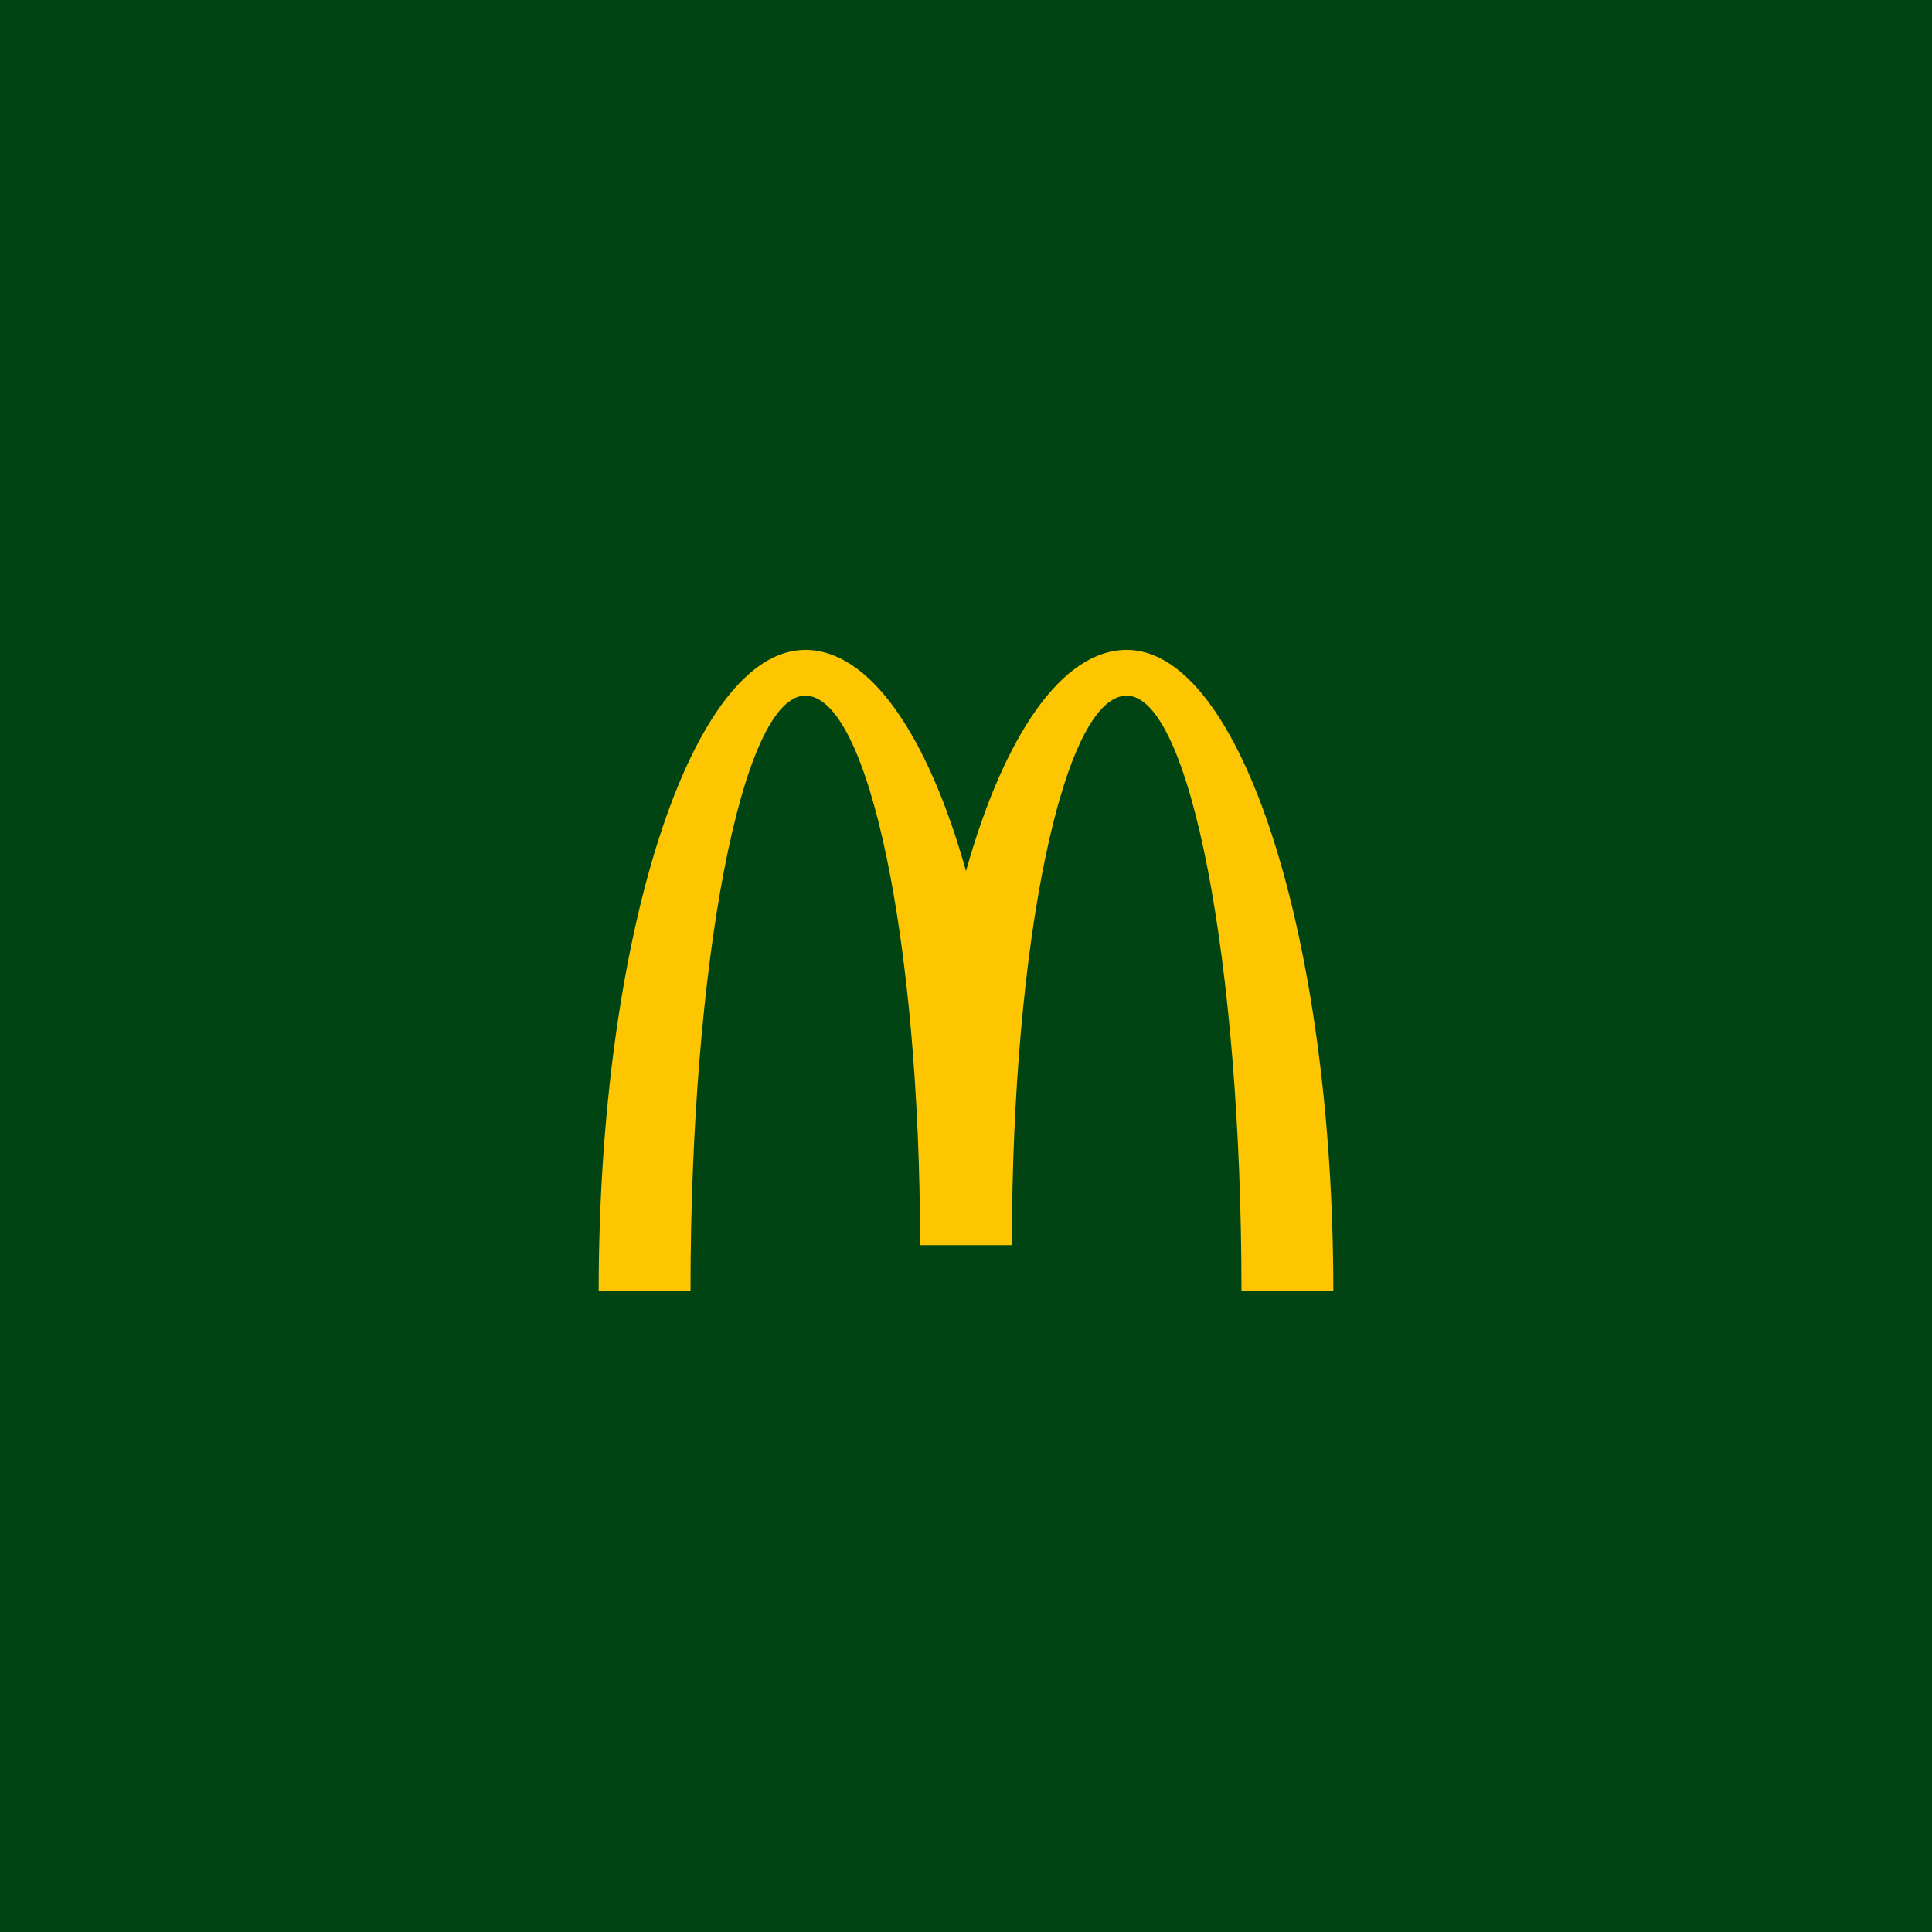 <?xml version="1.0" encoding="UTF-8"?> <svg xmlns="http://www.w3.org/2000/svg" width="468" height="468" viewBox="0 0 468 468" fill="none"><rect width="468" height="468" fill="#004413"></rect><g clip-path="url(#clip0_811_317)"><path d="M360.997 120.297H107V347.704H360.997V120.297Z" fill="#004413"></path><path d="M272.929 168.521C288.283 168.521 300.729 233.08 300.729 312.726H322.98C322.98 226.957 300.577 157.427 272.929 157.427C257.209 157.427 243.173 178.325 234.001 211C224.829 178.325 210.795 157.427 195.068 157.427C167.43 157.427 145.02 226.957 145.02 312.726H167.267C167.267 233.08 179.716 168.521 195.068 168.521C210.43 168.521 222.878 228.12 222.878 301.632H245.118C245.118 228.12 257.575 168.521 272.929 168.521Z" fill="#FDC600"></path></g><defs><clipPath id="clip0_811_317"><rect width="254" height="228" fill="white" transform="translate(107 120)"></rect></clipPath></defs></svg> 